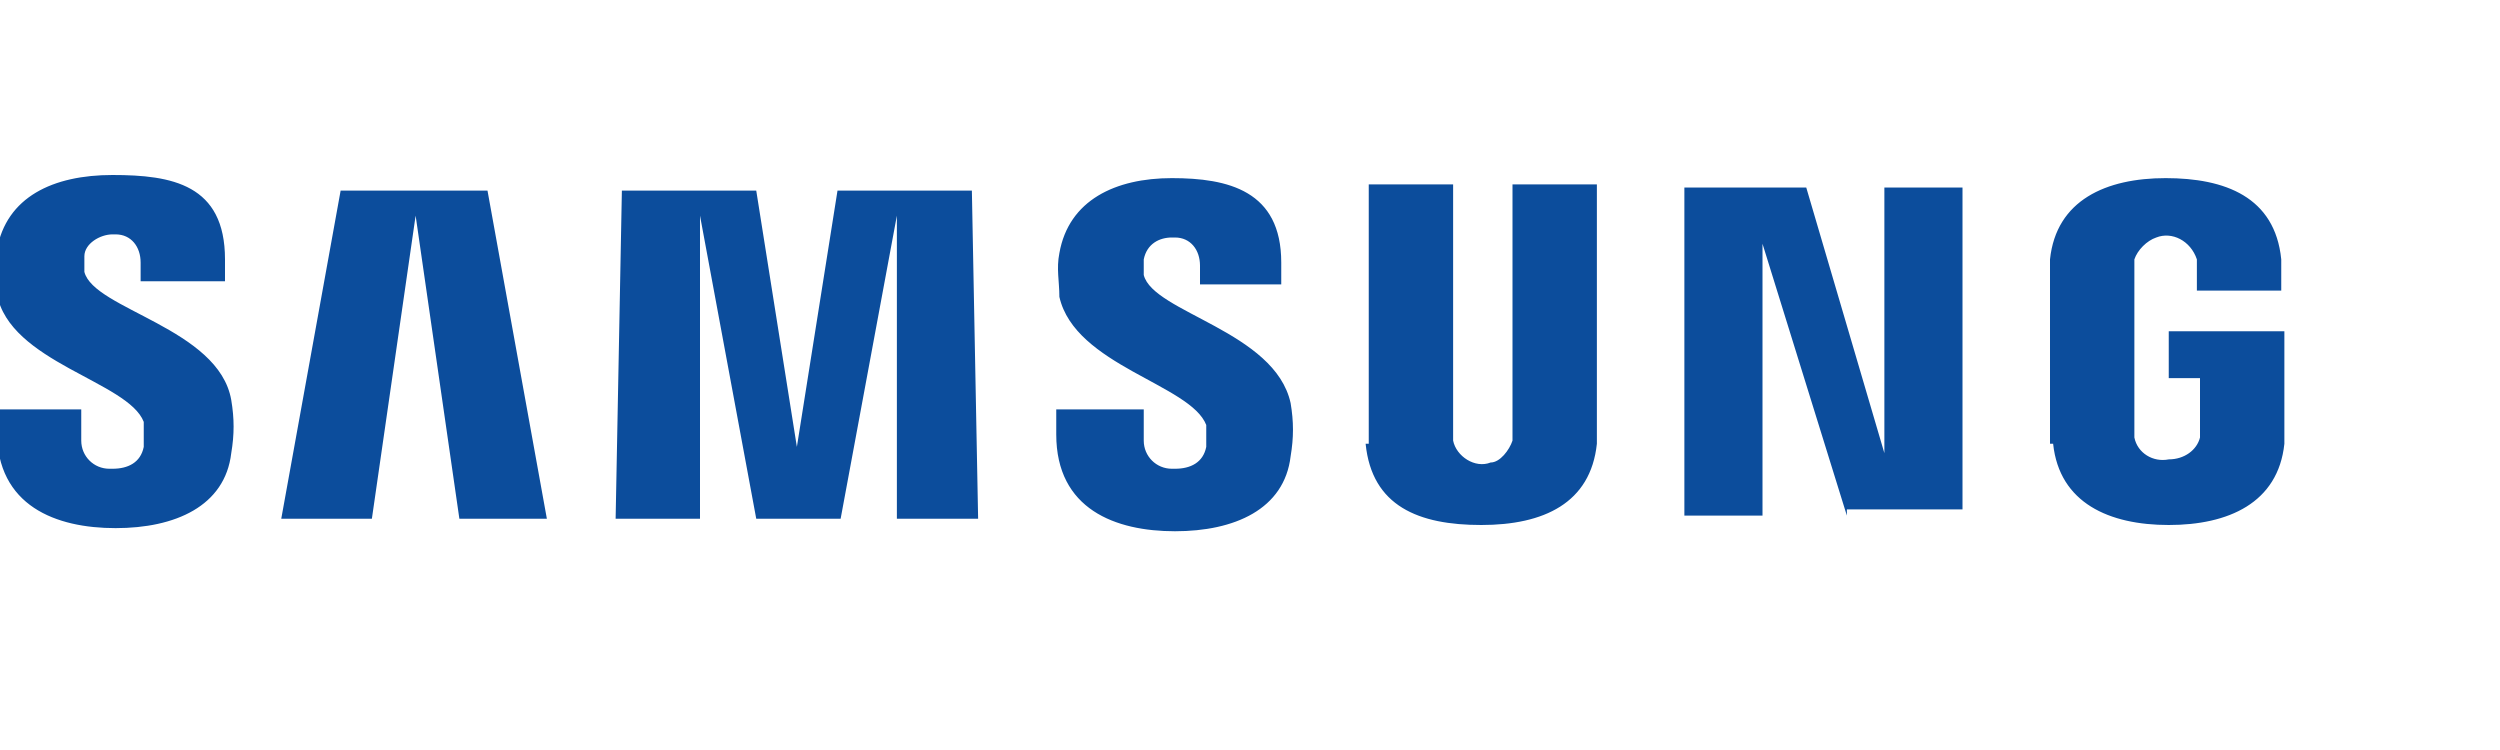 <?xml version="1.0" encoding="UTF-8"?>
<svg id="Camada_1" xmlns="http://www.w3.org/2000/svg" version="1.1" viewBox="0 0 80 24">
  <!-- Generator: Adobe Illustrator 29.1.0, SVG Export Plug-In . SVG Version: 2.1.0 Build 142)  -->
  <defs>
    <style>
      .st0 {
        fill: #0c4d9c;
      }
    </style>
  </defs>
  <path id="Logo_ratio" class="st0" d="M-.2,13.9v-.8h2.8v1c0,.5.4.9.9.9h.1c.5,0,.9-.2,1-.7v-.8c-.5-1.3-4.3-1.9-4.7-4.1v-1.4c.3-1.7,1.8-2.4,3.7-2.4s3.6.3,3.6,2.7v.7h-2.7v-.6c0-.5-.3-.9-.8-.9h-.1c-.4,0-.9.3-.9.7v.5c.3,1.2,4.3,1.8,4.7,4.1.1.6.1,1.1,0,1.7-.2,1.7-1.8,2.4-3.7,2.4S-.1,16.2-.1,13.8h-.1ZM33.8,13.9v-.8h2.8v1c0,.5.4.9.9.9h.1c.5,0,.9-.2,1-.7v-.7c-.5-1.3-4.2-1.9-4.7-4.1,0-.5-.1-.9,0-1.4.3-1.7,1.8-2.4,3.6-2.4s3.5.4,3.5,2.7v.7h-2.6v-.6c0-.5-.3-.9-.8-.9h-.1c-.4,0-.8.2-.9.7v.5c.3,1.2,4.2,1.8,4.7,4.1.1.6.1,1.1,0,1.7-.2,1.7-1.8,2.4-3.7,2.4s-3.8-.7-3.8-3.1ZM43.8,14.2V5.9h2.7v8.2c.1.5.7.9,1.2.7.3,0,.6-.4.7-.7V5.9h2.7v8.3c-.2,1.9-1.7,2.6-3.7,2.6s-3.5-.6-3.7-2.6h.1ZM65.6,14.1v-5.8c.2-1.9,1.8-2.6,3.7-2.6s3.5.6,3.7,2.6v1h-2.7v-1c-.2-.6-.8-.9-1.3-.7-.3.1-.6.4-.7.7v5.7c.1.5.6.8,1.1.7.5,0,.9-.3,1-.7v-1.9h-1v-1.5h3.7v3.6c-.2,1.9-1.8,2.6-3.7,2.6s-3.5-.7-3.7-2.6h-.1ZM28.7,16.6V6.9l-1.8,9.7h-2.7l-1.8-9.7v9.7h-2.7l.2-10.5h4.3l1.3,8.2,1.3-8.2h4.3l.2,10.5h-2.7ZM14.7,16.6l-1.4-9.7-1.4,9.7h-2.9l1.9-10.5h4.7l1.9,10.5h-2.9ZM59.1,16.5l-2.7-8.7v8.7c.1,0-2.5,0-2.5,0V6h3.9l2.5,8.5V6c-.1,0,2.5,0,2.5,0v10.3h-3.7Z"/>
</svg>